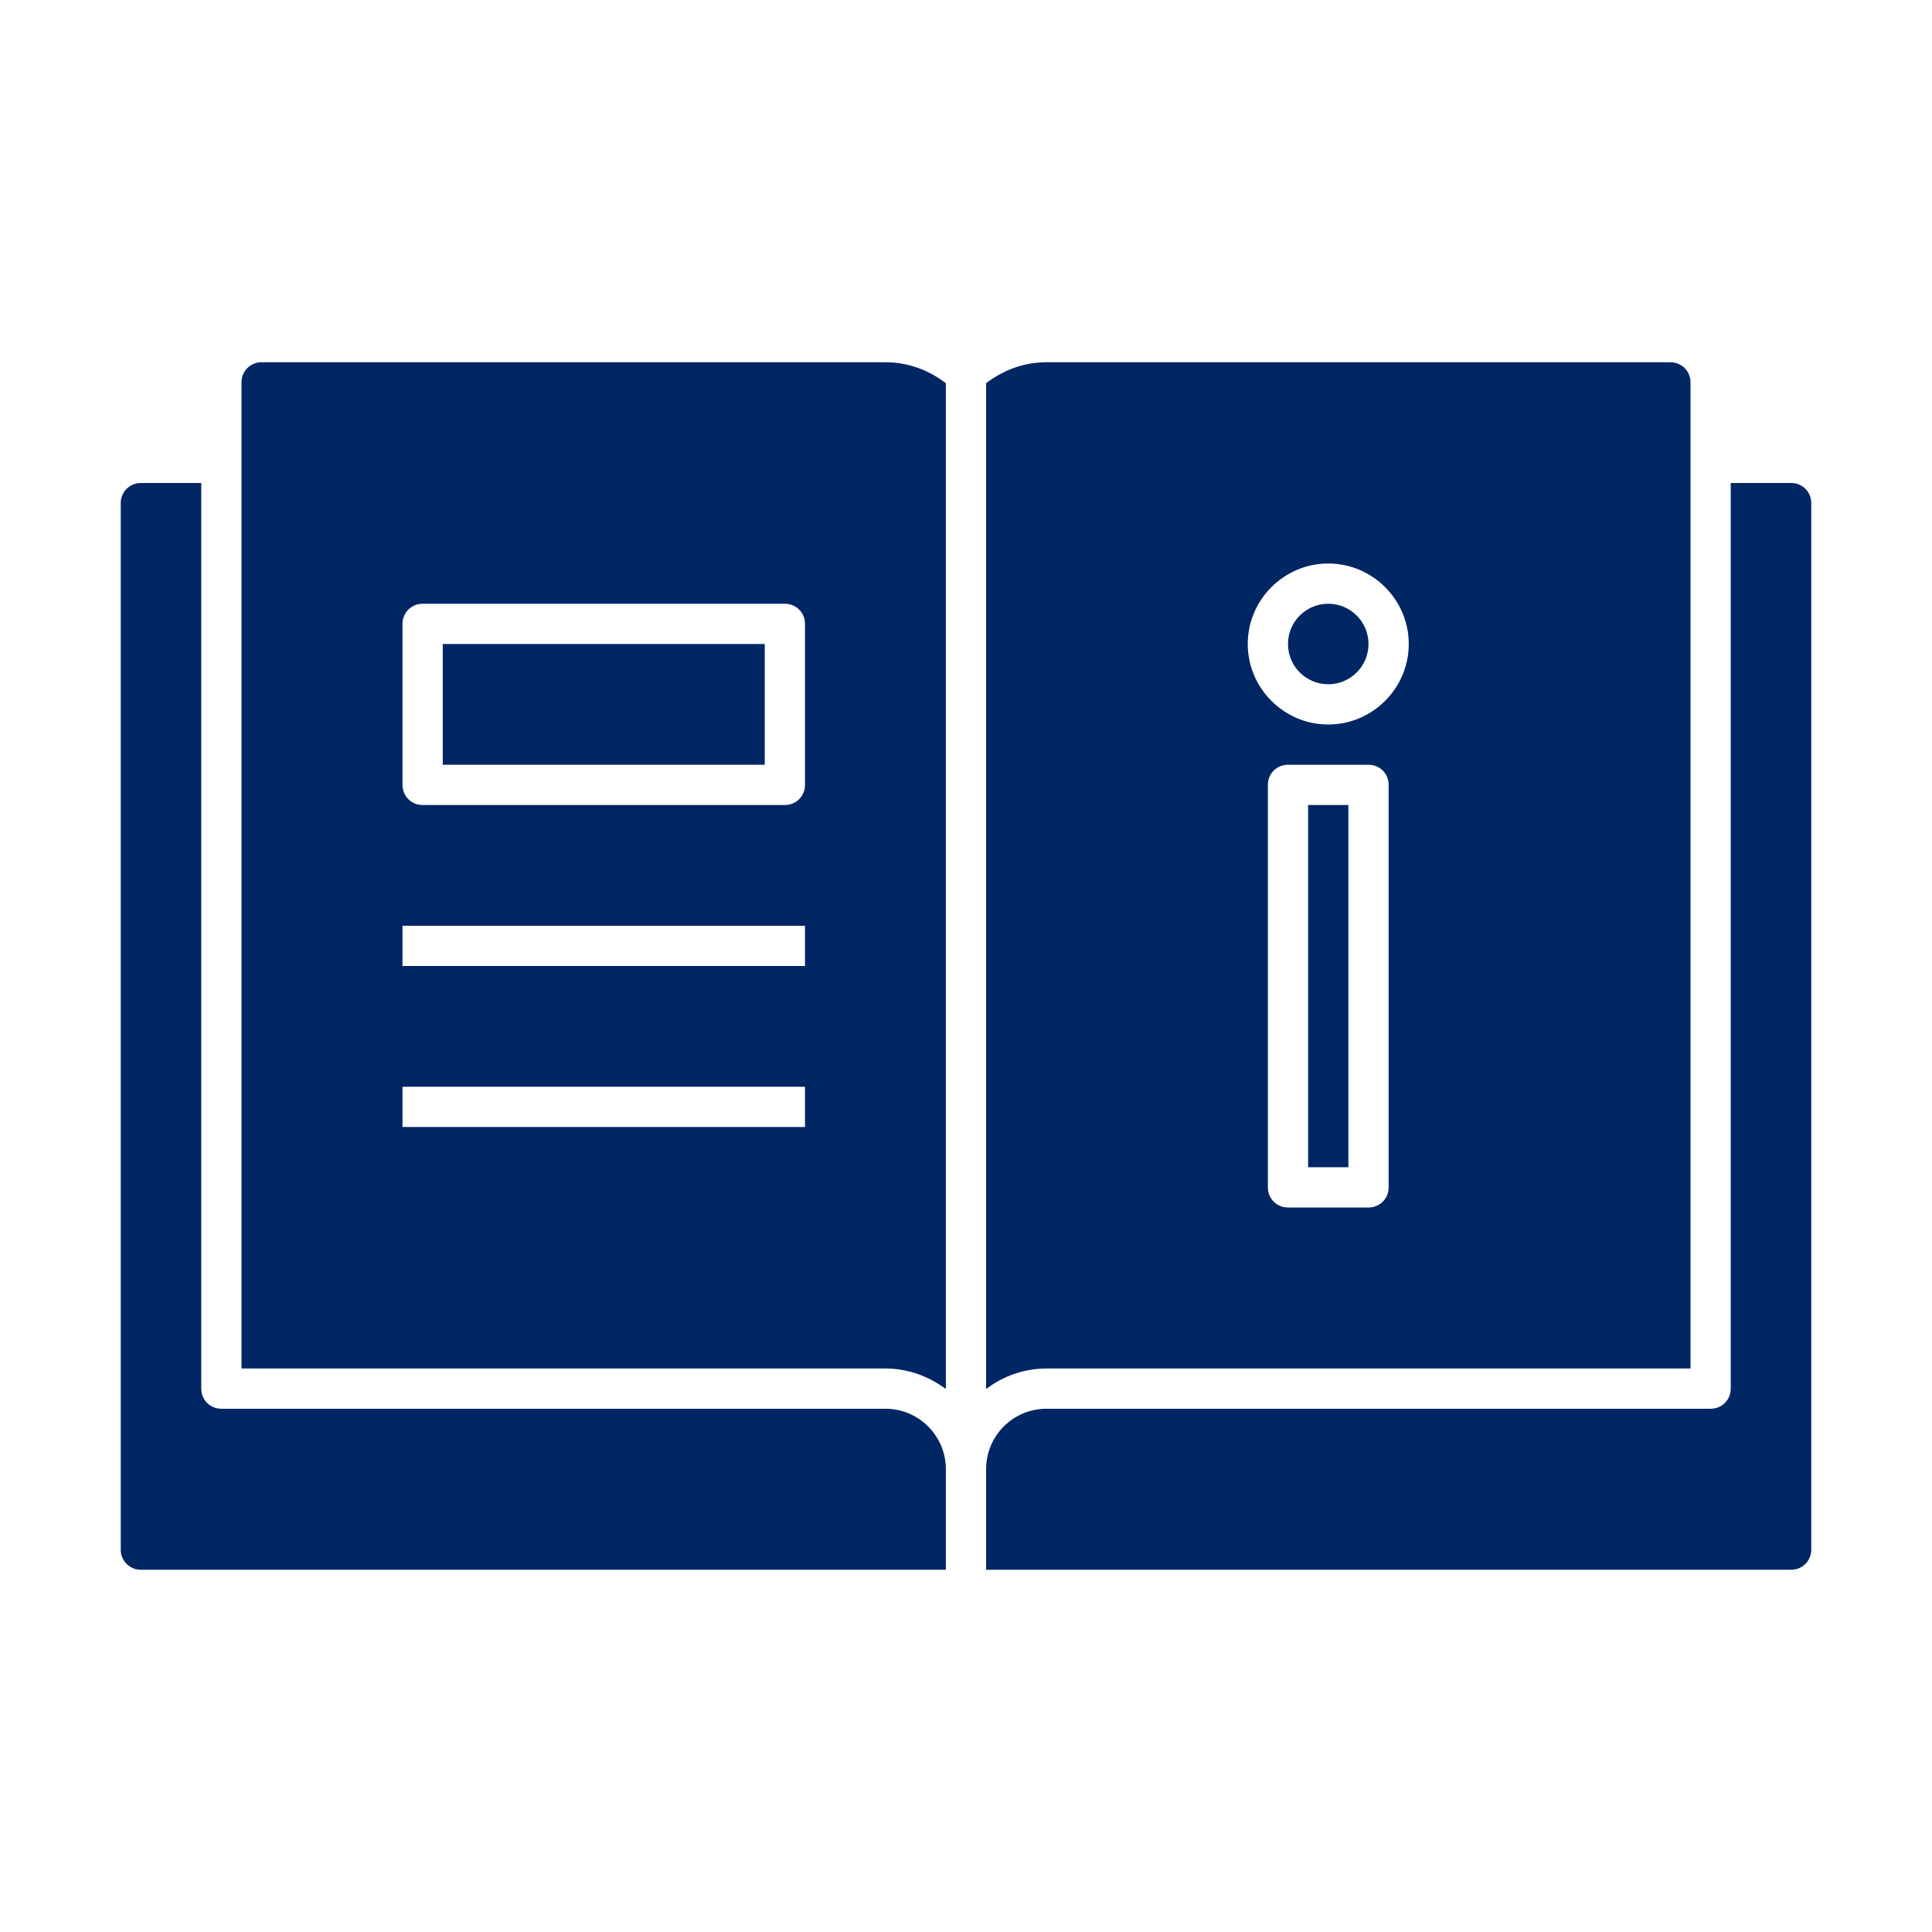 <?xml version="1.0" encoding="UTF-8"?>
<svg id="Pictograms_main_colour" data-name="Pictograms main colour" xmlns="http://www.w3.org/2000/svg" viewBox="0 0 48 48">
  <defs>
    <style>
      .cls-1 {
        fill: #002664;
      }
    </style>
  </defs>
  <rect class="cls-1" x="32.5" y="20" width="1" height="9"/>
  <path class="cls-1" d="M24.5,34.51c.42-.32,.94-.51,1.5-.51h16V9.5c0-.28-.22-.5-.5-.5h-15.5c-.57,0-1.08,.2-1.5,.52v24.99Zm10-5.01c0,.28-.22,.5-.5,.5h-2c-.28,0-.5-.22-.5-.5v-10c0-.28,.22-.5,.5-.5h2c.28,0,.5,.22,.5,.5v10Zm-1.5-15.5c1.1,0,2,.9,2,2s-.9,2-2,2-2-.9-2-2,.9-2,2-2Z"/>
  <rect class="cls-1" x="11" y="16" width="8" height="3"/>
  <path class="cls-1" d="M44.5,12h-1.5v22.5c0,.28-.22,.5-.5,.5H26c-.83,0-1.5,.67-1.5,1.5v2.5h20c.28,0,.5-.22,.5-.5V12.5c0-.28-.22-.5-.5-.5Z"/>
  <path class="cls-1" d="M23.5,36.5h0c0-.4-.16-.78-.44-1.06-.28-.28-.66-.44-1.06-.44H5.5c-.28,0-.5-.22-.5-.5V12h-1.5c-.28,0-.5,.22-.5,.5v26c0,.28,.22,.5,.5,.5H23.5v-2.5Z"/>
  <path class="cls-1" d="M6,34h16c.55,0,1.07,.19,1.5,.51V9.52c-.42-.32-.93-.52-1.5-.52H6.5c-.28,0-.5,.22-.5,.5v24.5ZM10,15.5c0-.28,.22-.5,.5-.5h9c.28,0,.5,.22,.5,.5v4c0,.28-.22,.5-.5,.5H10.5c-.28,0-.5-.22-.5-.5v-4Zm0,7.5h10v1H10v-1Zm0,4h10v1H10v-1Z"/>
  <circle class="cls-1" cx="33" cy="16" r="1"/>
</svg>